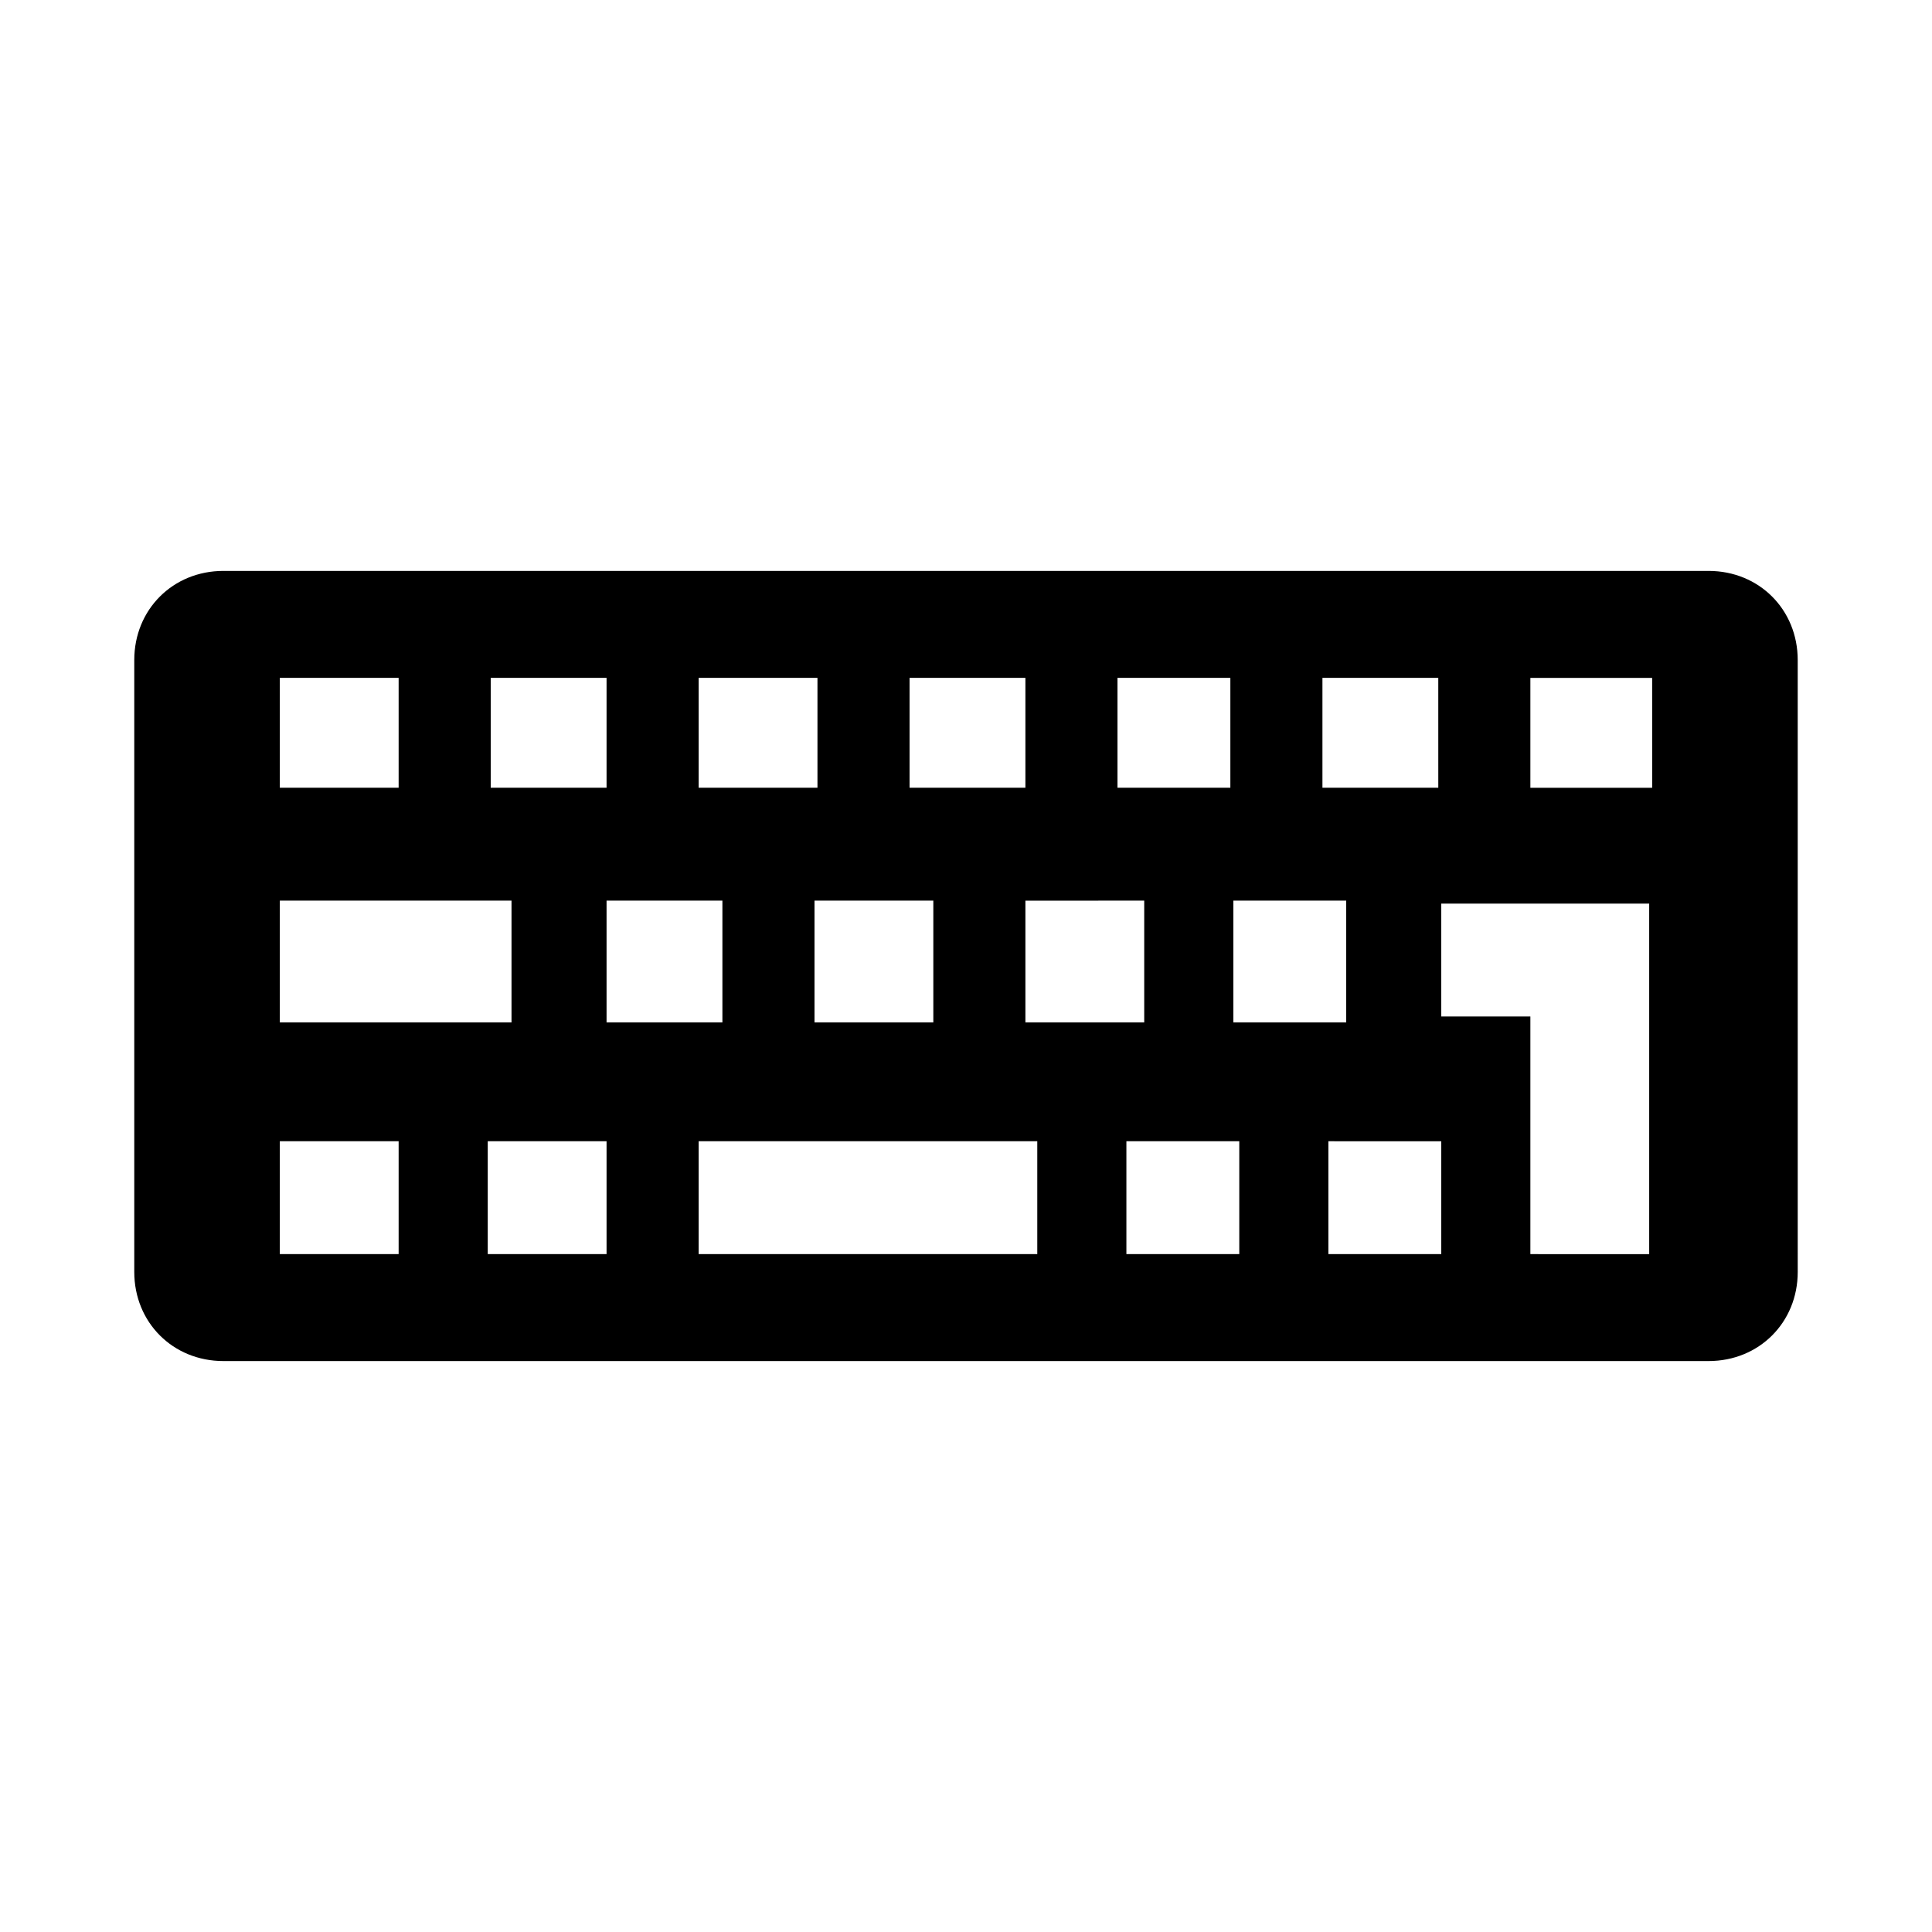 <?xml version="1.0" encoding="UTF-8"?>
<!-- Uploaded to: ICON Repo, www.iconrepo.com, Generator: ICON Repo Mixer Tools -->
<svg fill="#000000" width="800px" height="800px" version="1.1" viewBox="144 144 512 512" xmlns="http://www.w3.org/2000/svg">
 <path d="m596.8 295.3h-393.6c-13.383 0-23.617 10.234-23.617 23.617v162.16c0 13.383 10.234 23.617 23.617 23.617h393.6c13.383 0 23.617-10.234 23.617-23.617l-0.004-162.16c0-13.383-10.234-23.617-23.613-23.617zm-102.34 28.34h30.699l0.004 29.125h-30.703zm-23.613 59.039h29.914v32.273l-29.914 0.004zm-30.703-59.039h29.914v29.125h-29.914zm7.086 59.039v32.273l-31.488 0.004v-32.273zm-62.188-59.039h30.699v29.125h-30.699zm6.297 59.039v32.273h-31.488v-32.273zm-62.191-59.039h31.488v29.125h-31.488zm-55.102 0h30.699v29.125h-30.699zm-55.891 0h31.488v29.125h-31.488zm0 59.039h61.402v32.273l-61.402 0.004zm31.488 93.676h-31.488v-29.914h31.488zm55.102 0h-31.488v-29.914h31.488zm0-93.676h30.699v32.273h-30.699zm113.36 93.676h-88.957v-29.914h89.742v29.914zm54.316 0h-29.914v-29.914h29.914zm53.527 0h-29.914v-29.914l29.914 0.004zm23.617-0.785v-62.188h-23.617v-29.914h55.105v92.891l-31.488-0.004zm32.277-122.8h-32.277v-29.125h32.273z"/>
</svg>